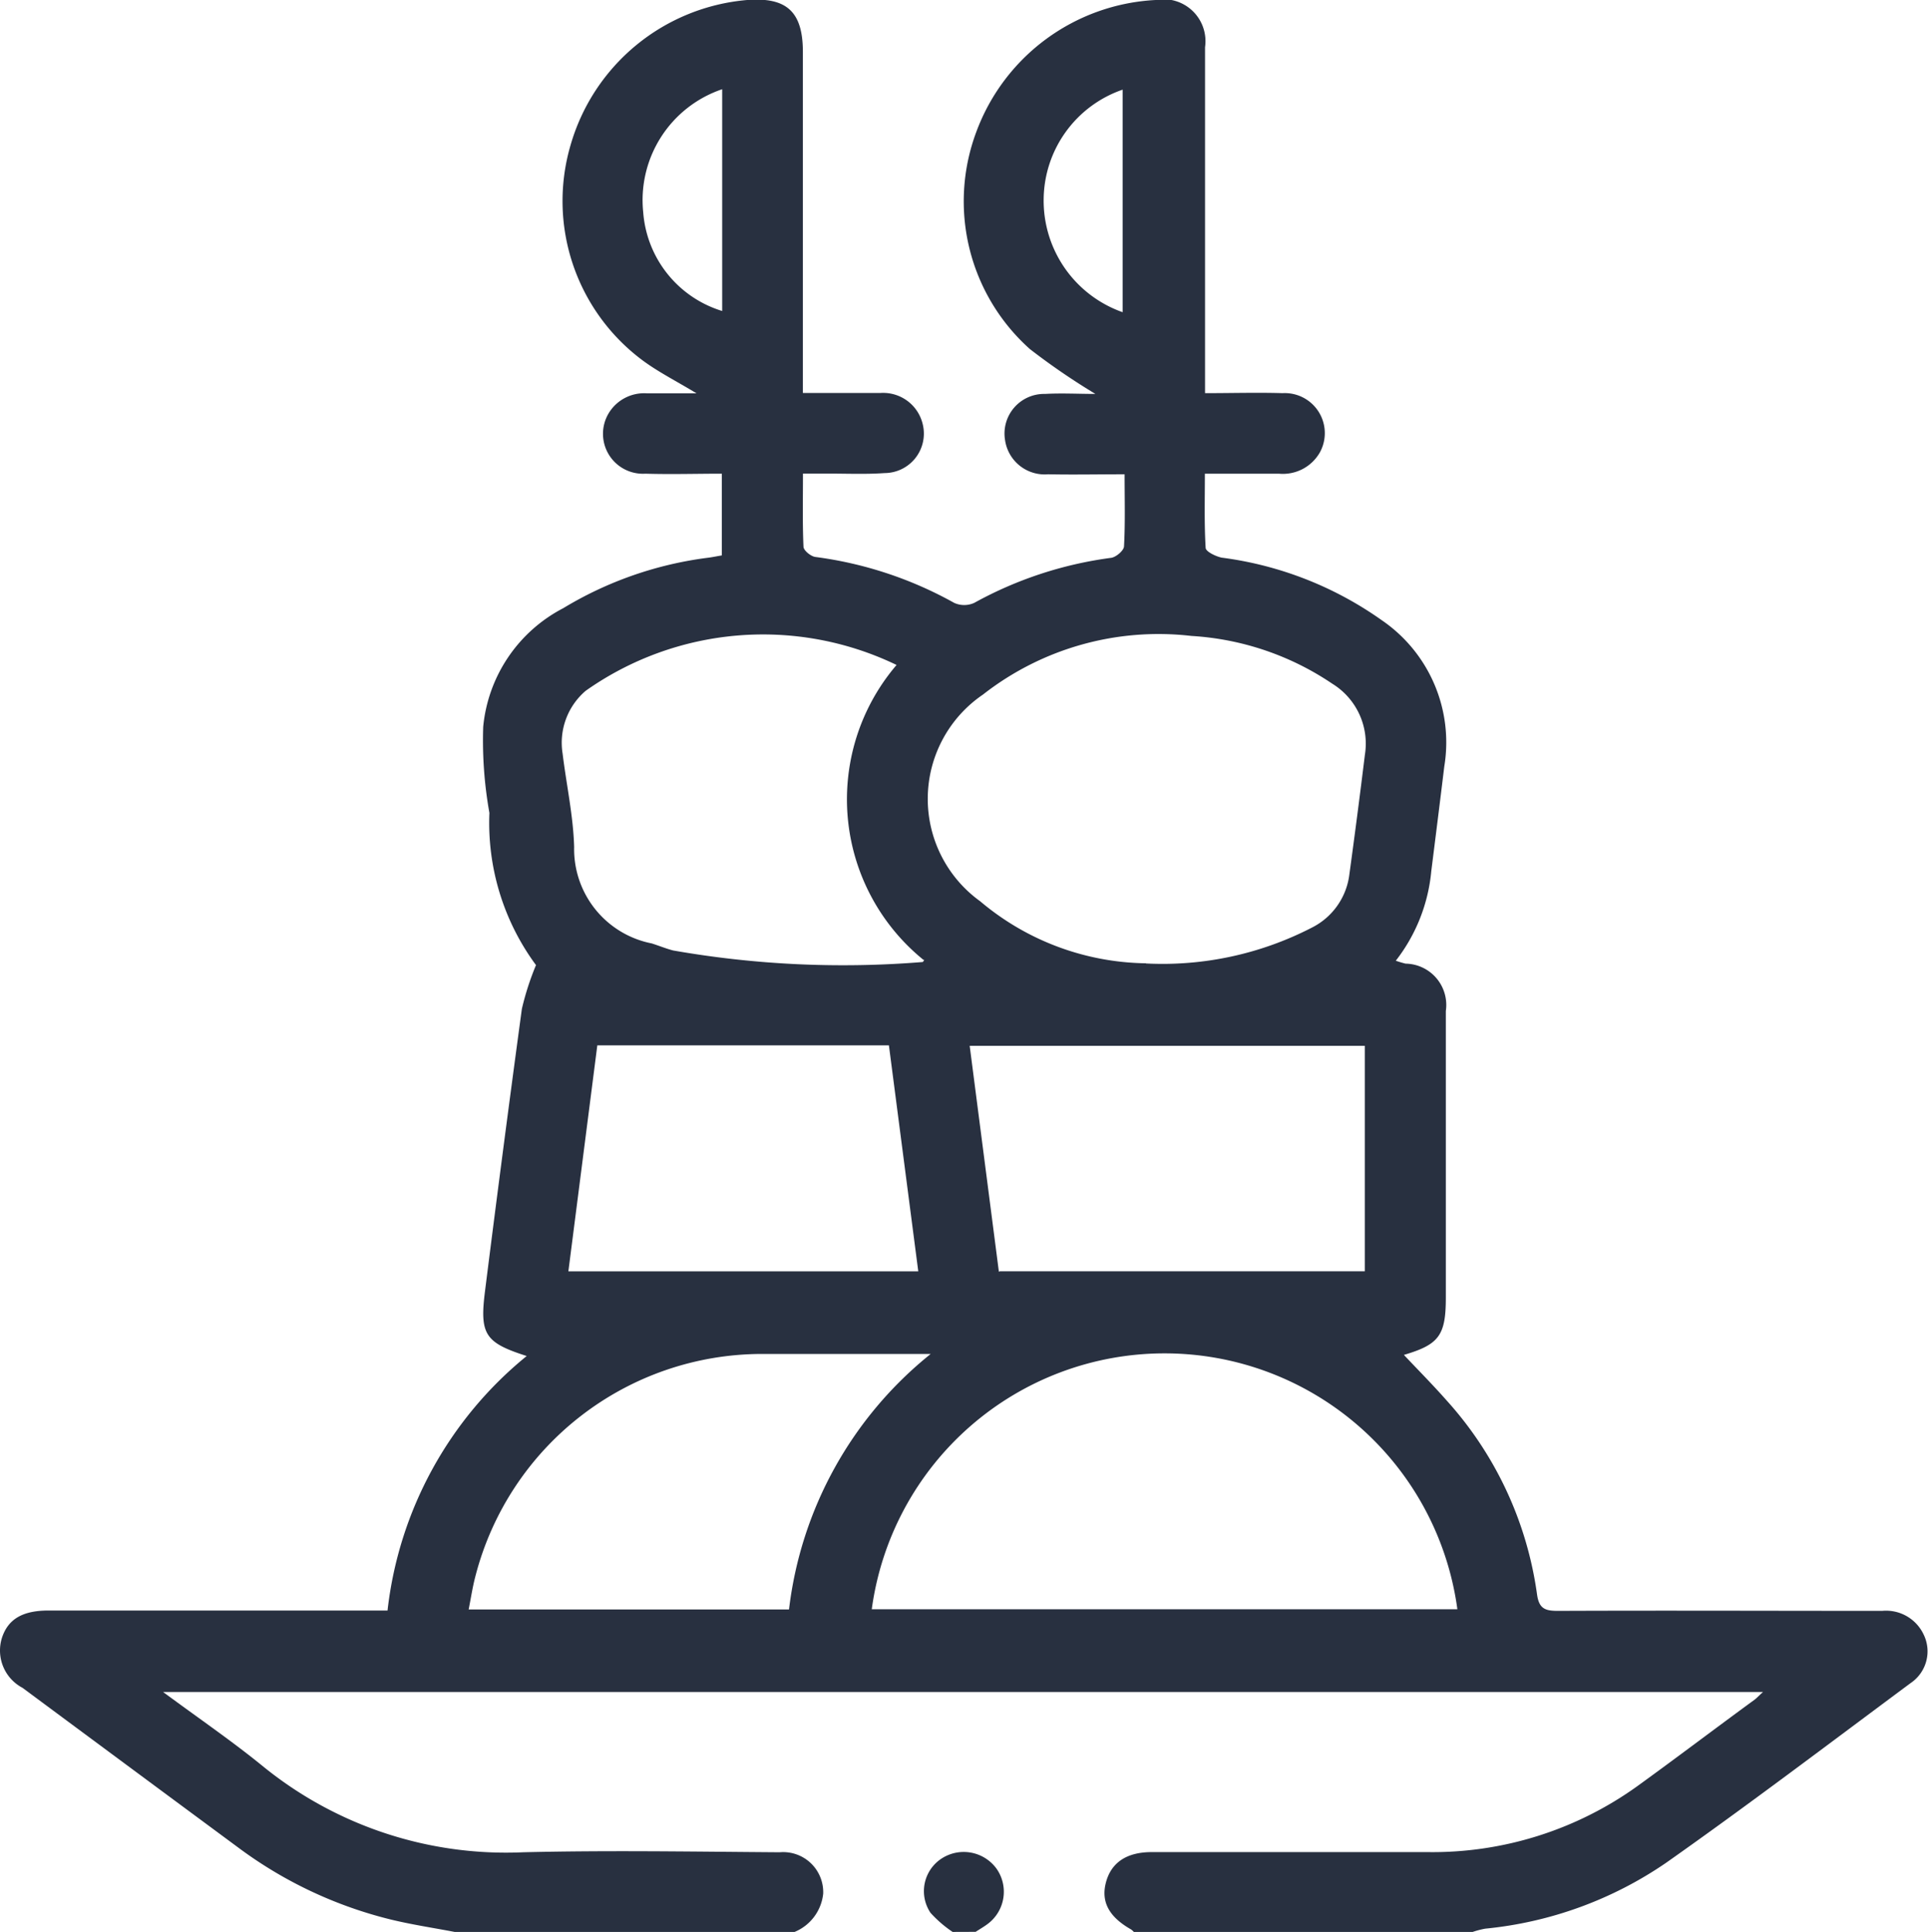 <svg id="Group_2381" data-name="Group 2381" xmlns="http://www.w3.org/2000/svg" xmlns:xlink="http://www.w3.org/1999/xlink" width="22.388" height="22.432" viewBox="0 0 22.388 22.432">
  <defs>
    <clipPath id="clip-path">
      <rect id="Rectangle_658" data-name="Rectangle 658" width="22.388" height="22.432" fill="#283040"/>
    </clipPath>
  </defs>
  <g id="Group_2380" data-name="Group 2380" clip-path="url(#clip-path)">
    <path id="Path_1813" data-name="Path 1813" d="M5.279,22.432c-.25-.048-.5-.085-.749-.146a4.937,4.937,0,0,1-1.768-.837q-1.25-.924-2.5-1.851a.49.49,0,0,1-.24-.579C.093,18.8.261,18.7.565,18.7H4.5a4.453,4.453,0,0,1,1.616-2.955c-.483-.155-.548-.249-.484-.754q.206-1.639.428-3.277a3.206,3.206,0,0,1,.164-.508,2.78,2.78,0,0,1-.541-1.767,4.776,4.776,0,0,1-.072-1,1.737,1.737,0,0,1,.929-1.377,4.284,4.284,0,0,1,1.681-.586c.05-.006.1-.017.161-.027V5.5c-.3,0-.592.009-.887,0a.464.464,0,0,1-.428-.7.48.48,0,0,1,.443-.233c.179,0,.358,0,.578,0-.238-.144-.445-.248-.628-.384a2.306,2.306,0,0,1-.834-2.5A2.34,2.34,0,0,1,8.676,0c.459-.035.646.136.647.6q0,1.84,0,3.68v.283c.315,0,.605,0,.9,0a.472.472,0,0,1,.495.377.458.458,0,0,1-.446.553c-.225.016-.452.005-.679.006H9.324c0,.3-.006.573.006.848,0,.044.085.113.138.12A4.5,4.5,0,0,1,11.08,7a.282.282,0,0,0,.233,0,4.5,4.5,0,0,1,1.59-.523c.057-.008.146-.084.149-.132.015-.268.007-.537.007-.838-.309,0-.6.006-.888,0a.465.465,0,0,1-.5-.395.46.46,0,0,1,.464-.538c.193-.011.387,0,.585,0a7.919,7.919,0,0,1-.761-.521,2.3,2.3,0,0,1-.623-2.519A2.347,2.347,0,0,1,13.419,0a.487.487,0,0,1,.574.548q0,1.862,0,3.724v.293c.31,0,.607-.009.9,0a.465.465,0,0,1,.435.685.494.494,0,0,1-.478.25h-.859c0,.3-.008.58.009.861,0,.043.118.1.187.114a4.124,4.124,0,0,1,1.856.725,1.718,1.718,0,0,1,.728,1.7c-.049.406-.1.81-.151,1.216a1.989,1.989,0,0,1-.412,1.039,1.129,1.129,0,0,0,.114.034.48.48,0,0,1,.467.55c0,.569,0,1.139,0,1.708q0,.81,0,1.621c0,.439-.08.544-.487.664.164.174.338.349.5.533a4.216,4.216,0,0,1,1.046,2.247c.023.167.094.192.241.192,1.256-.005,2.512,0,3.767,0a.482.482,0,0,1,.481.274.444.444,0,0,1-.15.564c-.943.7-1.88,1.411-2.84,2.087a4.48,4.48,0,0,1-2.1.765,1.033,1.033,0,0,0-.146.038H13.166a.189.189,0,0,0-.032-.029c-.256-.145-.351-.321-.292-.545s.231-.353.532-.353c1.066,0,2.132,0,3.2,0a4.076,4.076,0,0,0,2.442-.768c.455-.329.9-.667,1.356-1,.027-.02.049-.045.1-.091H1.894c.415.307.8.57,1.157.861a4.474,4.474,0,0,0,3.024,1c.992-.024,1.985-.007,2.978,0a.465.465,0,0,1,.506.48.541.541,0,0,1-.337.447Zm8.029-11.245a3.782,3.782,0,0,0,1.925-.416.8.8,0,0,0,.436-.619q.095-.693.18-1.387a.817.817,0,0,0-.378-.826,3.264,3.264,0,0,0-1.636-.555,3.308,3.308,0,0,0-2.421.681,1.465,1.465,0,0,0-.032,2.4,3.043,3.043,0,0,0,1.925.72m-3.184,7.5h6.8a3.431,3.431,0,0,0-6.8,0m.6-7.54a2.4,2.4,0,0,1-.312-3.424,3.569,3.569,0,0,0-3.61.3.793.793,0,0,0-.268.729c.044.362.124.723.134,1.085a1.116,1.116,0,0,0,.9,1.119c.083.026.165.06.249.082a11.421,11.421,0,0,0,2.9.134s.007-.01.017-.024m.878,3.615h4.237V12.143H11.26l.339,2.623m-.788.955c-.7,0-1.335,0-1.969,0A3.439,3.439,0,0,0,5.521,18.3c-.033.124-.052.252-.079.388h3.72a4.477,4.477,0,0,1,1.649-2.97M6.936,12.138,6.6,14.762h4.063l-.341-2.624Zm6.1-8.513V1.041a1.359,1.359,0,0,0-.917,1.271,1.373,1.373,0,0,0,.917,1.313M8.386,1.036a1.359,1.359,0,0,0-.917,1.428,1.3,1.3,0,0,0,.917,1.147Z" transform="translate(0 0)" fill="#283040"/>
    <path id="Path_1815" data-name="Path 1815" d="M183.605,368.293a1.386,1.386,0,0,1-.257-.222.452.452,0,0,1,.13-.631.471.471,0,0,1,.637.119.466.466,0,0,1-.1.639c-.045.034-.095.063-.143.094Z" transform="translate(-172.543 -345.861)" fill="#283040"/>
  </g>
</svg>

